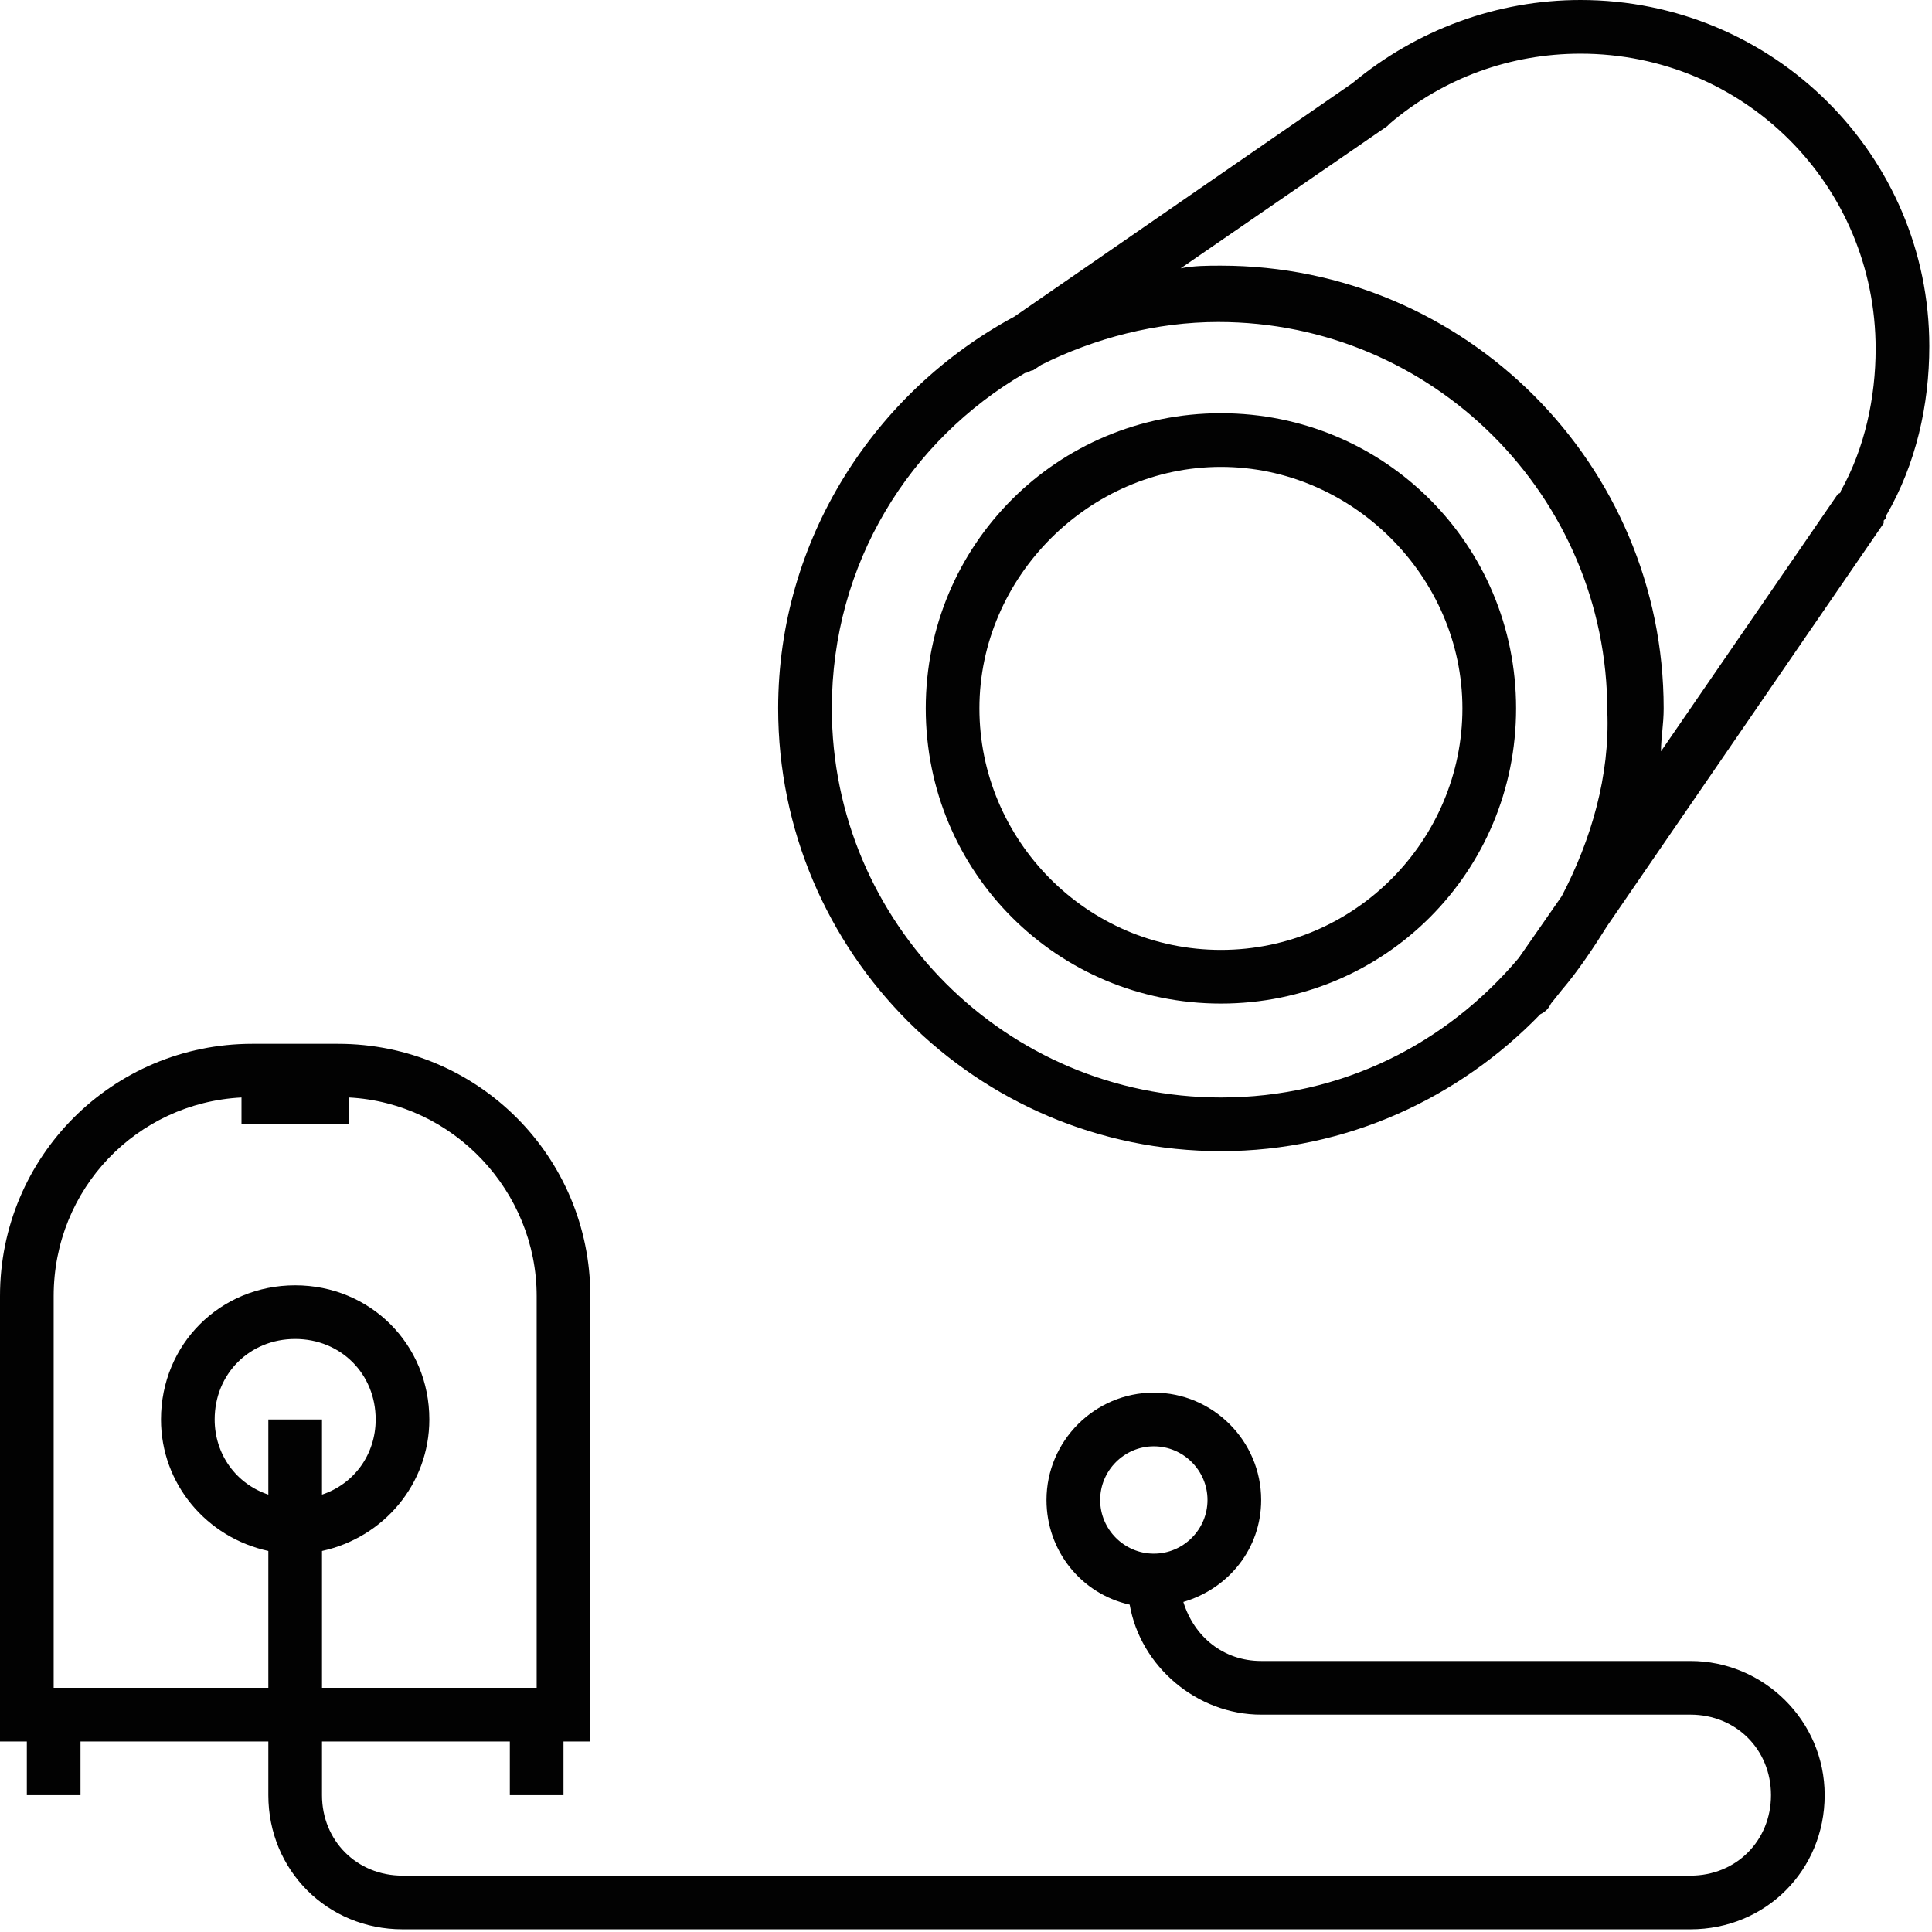 <svg width="72" height="72" viewBox="0 0 72 72" fill="none" xmlns="http://www.w3.org/2000/svg">
<path d="M45.5 15.4C39.4 15.4 34.5 20.3 34.5 26.4C34.5 32.5 39.4 37.4 45.5 37.4C51.6 37.4 56.5 32.5 56.5 26.4C56.5 20.3 51.6 15.4 45.5 15.4ZM45.5 35.4C40.5 35.4 36.5 31.3 36.5 26.4C36.5 21.5 40.6 17.4 45.5 17.4C50.4 17.4 54.5 21.5 54.5 26.4C54.5 31.3 50.5 35.4 45.5 35.4Z" fill="#020202"/>
<path d="M58.9 0C55.8 0 52.8 1.1 50.4 3.1L37.8 11.8C32.6 14.6 29 20.1 29 26.4C29 35.5 36.4 42.9 45.5 42.9C50.2 42.9 54.4 40.9 57.4 37.8C57.6 37.7 57.7 37.6 57.8 37.4L58.2 36.9C58.8 36.2 59.4 35.3 59.9 34.5L70.2 19.5V19.4C70.3 19.3 70.3 19.3 70.3 19.2C71.4 17.3 71.9 15.1 71.9 12.9C71.9 5.8 66.1 0 58.9 0ZM58.2 33.4L56.6 35.7C53.9 38.9 50 40.9 45.5 40.9C37.5 40.9 31 34.4 31 26.4C31 21 33.9 16.4 38.2 13.9C38.3 13.9 38.4 13.8 38.5 13.8L38.8 13.6C40.8 12.6 43.1 12 45.4 12C53.4 12 59.9 18.5 59.9 26.5C60 28.9 59.3 31.3 58.2 33.4ZM68.6 18.3C68.5 18.3 68.5 18.3 68.6 18.3C68.6 18.4 68.5 18.4 68.5 18.4L61.9 28C61.9 27.5 62 27 62 26.4C62 17.3 54.6 9.9 45.5 9.9C45 9.9 44.5 9.9 44 10L51.7 4.7L51.8 4.6C53.8 2.9 56.3 2 58.9 2C65 2 69.9 6.9 69.9 13C69.9 14.8 69.5 16.7 68.6 18.3Z" fill="#020202"/>
<path d="M63 61.9H47C45.6 61.9 44.5 61 44.1 59.7C45.8 59.2 47 57.7 47 55.9C47 53.7 45.2 51.9 43 51.9C40.8 51.9 39 53.7 39 55.9C39 57.8 40.3 59.4 42.1 59.8C42.5 62.1 44.6 63.9 47 63.9H63C64.7 63.9 66 65.2 66 66.9C66 68.6 64.7 69.9 63 69.9H15C13.3 69.9 12 68.6 12 66.9V64.9H19V66.9H21V64.9H22V48.3C22 43.1 17.8 38.9 12.6 38.9H9.4C4.2 38.9 0 43.1 0 48.3V64.9H1V66.9H3V64.9H10V66.9C10 69.7 12.2 71.9 15 71.9H63C65.8 71.9 68 69.7 68 66.9C68 64.1 65.7 61.9 63 61.9ZM43 57.9C41.9 57.9 41 57 41 55.9C41 54.8 41.9 53.9 43 53.9C44.1 53.9 45 54.8 45 55.9C45 57 44.1 57.9 43 57.9ZM10 62.9H2V48.3C2 44.3 5.1 41.1 9 40.9V41.9H13V40.9C16.9 41.1 20 44.4 20 48.3V62.9H12V57.8C14.3 57.3 16 55.3 16 52.9C16 50.1 13.8 47.9 11 47.9C8.2 47.9 6 50.1 6 52.9C6 55.3 7.7 57.3 10 57.8V62.9ZM10 52.9V55.7C8.8 55.3 8 54.2 8 52.9C8 51.2 9.3 49.9 11 49.9C12.7 49.9 14 51.2 14 52.9C14 54.2 13.2 55.3 12 55.7V52.9H10Z" fill="#020202"/>
</svg>

